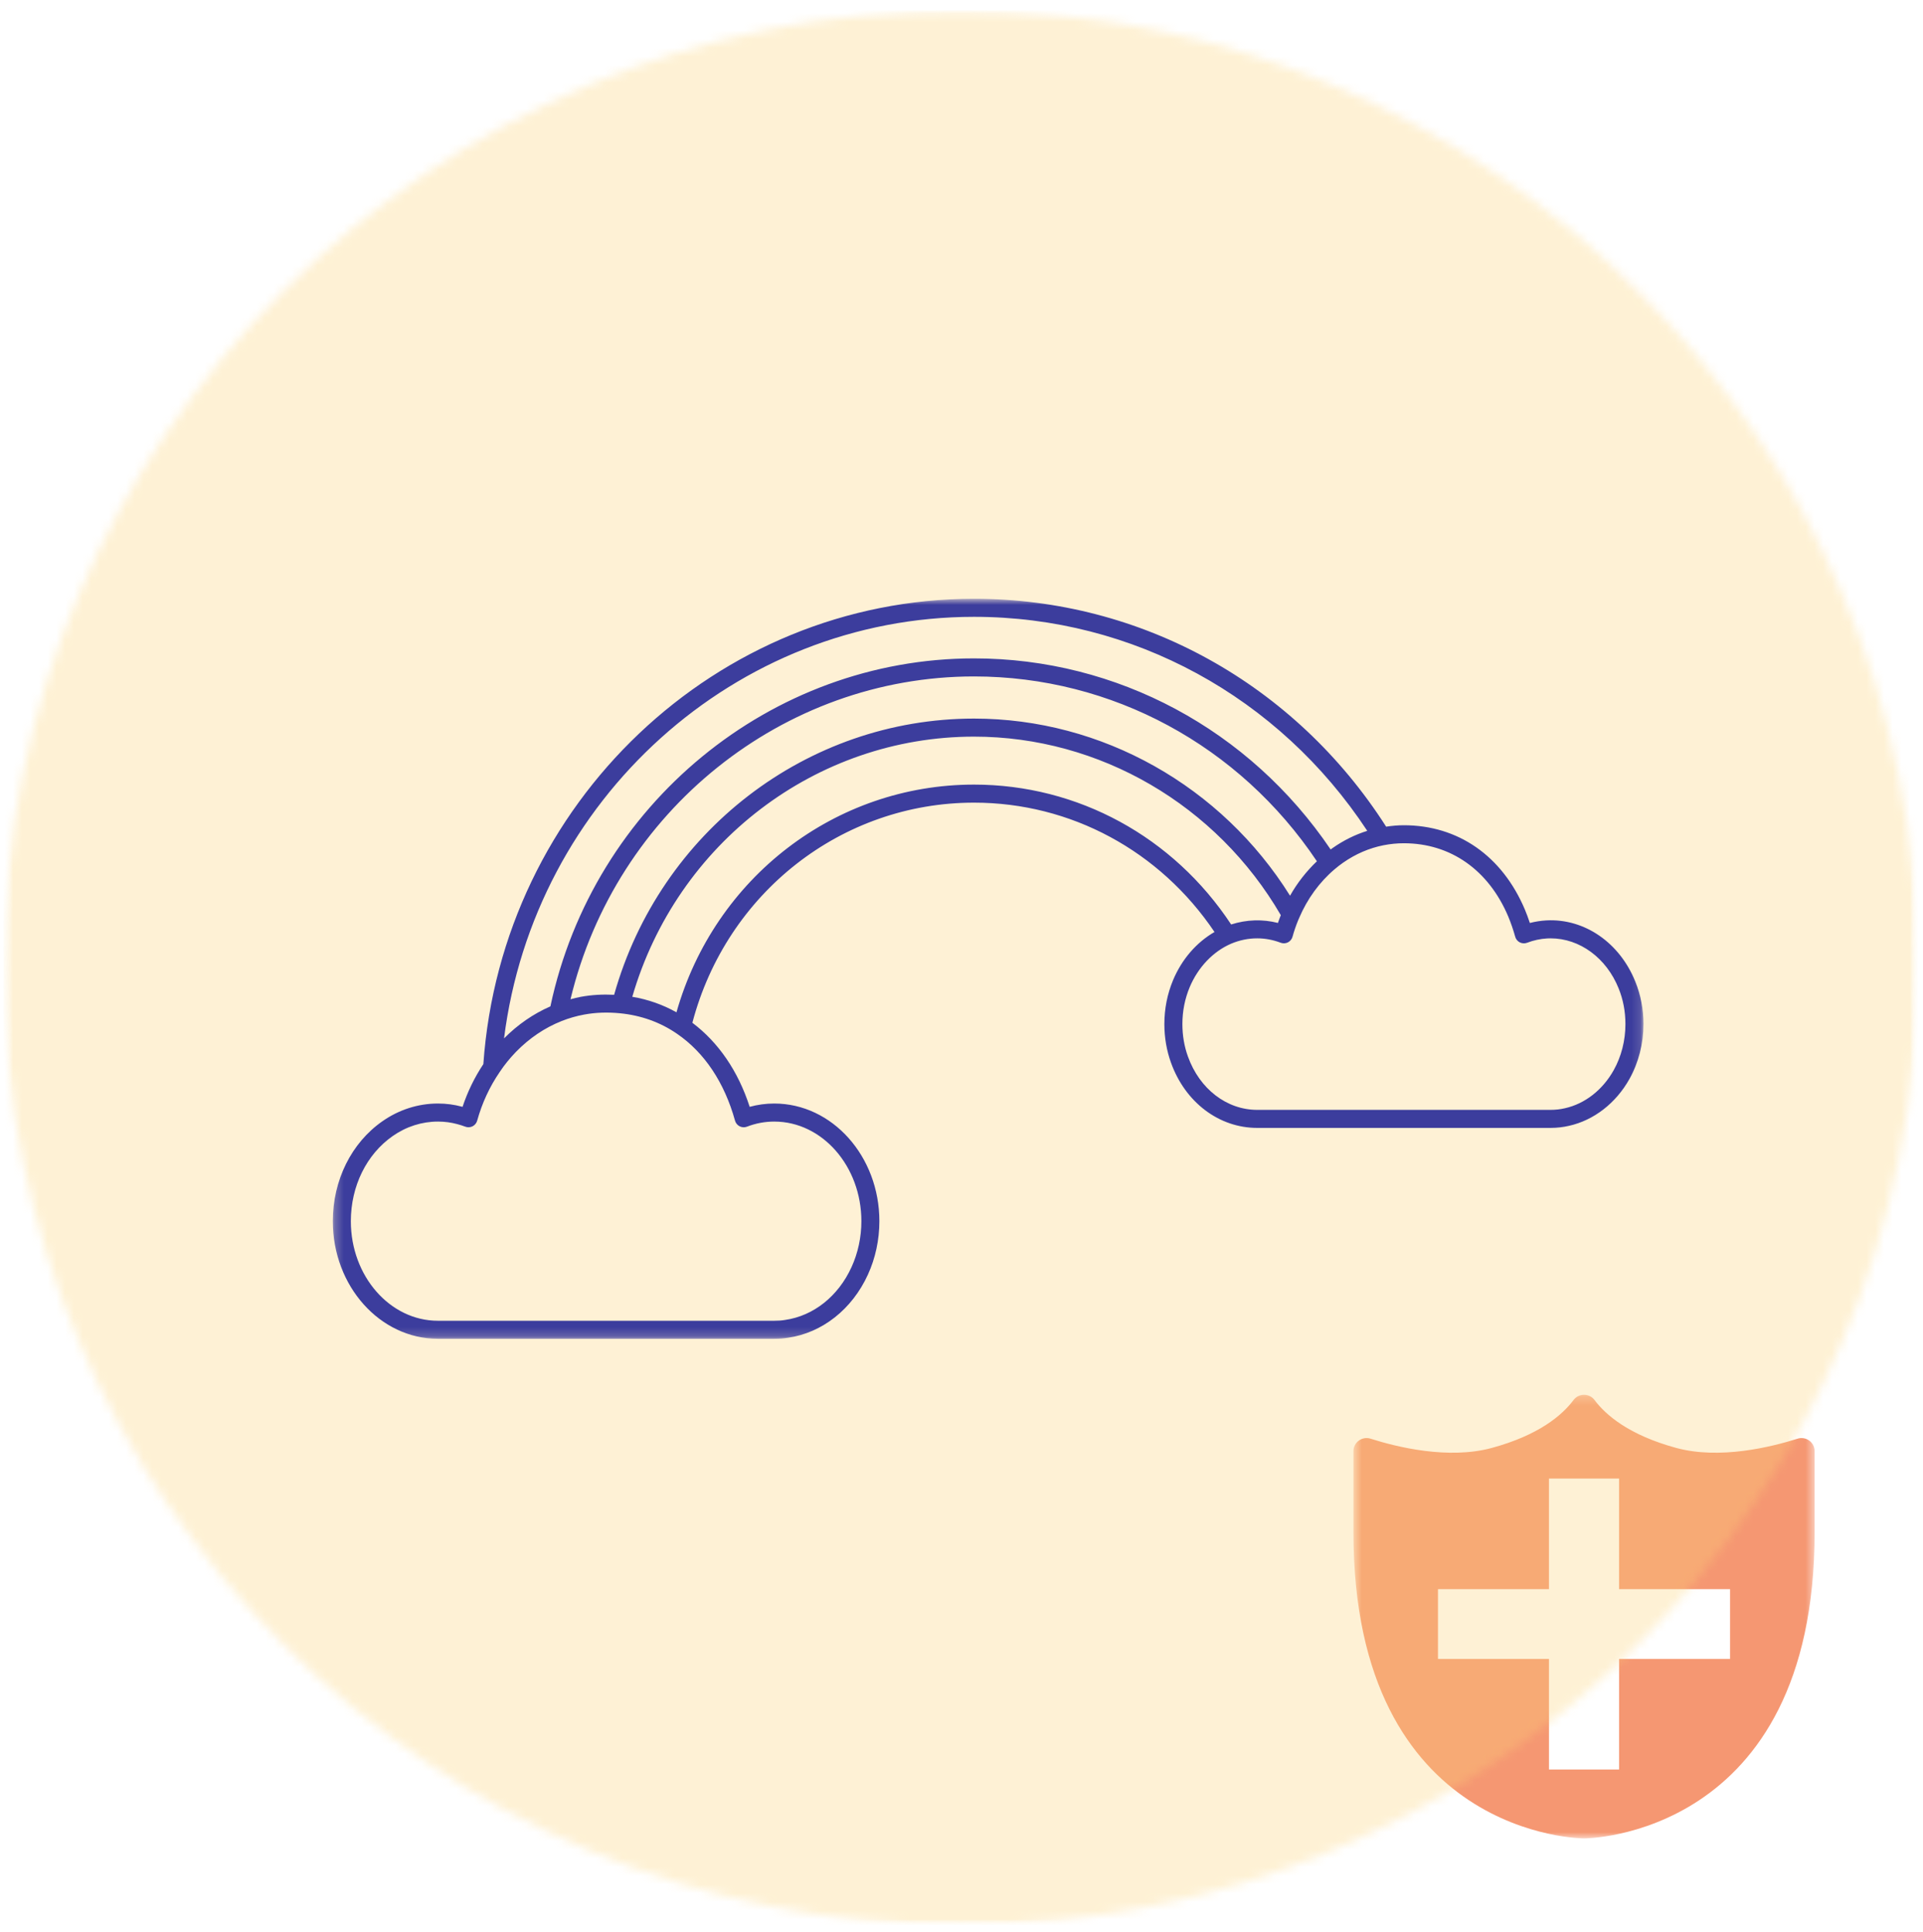 <svg xmlns="http://www.w3.org/2000/svg" width="221" height="222" viewBox="0 0 221 222" fill="none"><mask id="mask0_1147_3950" style="mask-type:luminance" maskUnits="userSpaceOnUse" x="155" y="160" width="54" height="52"><path d="M155.544 160.236H208.544V211.236H155.544V160.236Z" fill="white"></path></mask><g mask="url(#mask0_1147_3950)"><path d="M206.571 165.296C203.559 166.255 197.636 167.713 192.644 166.357C187.226 164.885 184.555 162.594 183.251 160.853C183.11 160.663 182.933 160.514 182.72 160.407C182.508 160.3 182.282 160.246 182.044 160.246C181.806 160.246 181.58 160.3 181.368 160.407C181.155 160.514 180.978 160.663 180.837 160.853C179.533 162.594 176.862 164.885 171.444 166.357C166.452 167.713 160.529 166.255 157.517 165.296C157.287 165.222 157.054 165.204 156.816 165.241C156.577 165.279 156.361 165.368 156.166 165.509C155.971 165.65 155.818 165.828 155.709 166.042C155.599 166.256 155.544 166.483 155.544 166.723V176.034C155.544 211.222 182.044 211.222 182.044 211.222C182.044 211.222 208.544 211.222 208.544 176.034V166.723C208.544 166.483 208.489 166.256 208.379 166.042C208.27 165.828 208.117 165.65 207.922 165.509C207.727 165.368 207.511 165.279 207.272 165.241C207.034 165.204 206.801 165.222 206.571 165.296ZM198.827 190.602H186.072V203.305H178.016V190.602H165.261V182.579H178.016V169.876H186.072V182.579H198.827V190.602Z" fill="#F59772"></path></g><g opacity="0.32"><mask id="mask1_1147_3950" style="mask-type:luminance" maskUnits="userSpaceOnUse" x="0" y="0" width="221" height="222"><path d="M0.24 0.96H220.4V221.44H0.24V0.96Z" fill="white"></path></mask><g mask="url(#mask1_1147_3950)"><mask id="mask2_1147_3950" style="mask-type:luminance" maskUnits="userSpaceOnUse" x="0" y="1" width="221" height="221"><path d="M0.397 1.177H220.397V221.177H0.397V1.177Z" fill="white"></path></mask><g mask="url(#mask2_1147_3950)"><mask id="mask3_1147_3950" style="mask-type:luminance" maskUnits="userSpaceOnUse" x="0" y="1" width="221" height="221"><path d="M110.398 1.177C49.646 1.177 0.397 50.425 0.397 111.177C0.397 171.928 49.646 221.177 110.398 221.177C171.149 221.177 220.398 171.928 220.398 111.177C220.398 50.425 171.149 1.177 110.398 1.177Z" fill="white"></path></mask><g mask="url(#mask3_1147_3950)"><path d="M0.397 1.177H220.398V221.177H0.397V1.177Z" fill="#FCD47A"></path></g></g></g></g><mask id="mask4_1147_3950" style="mask-type:luminance" maskUnits="userSpaceOnUse" x="38" y="68" width="151" height="86"><path d="M38.249 68.8H188.872V153.8H38.249V68.8Z" fill="white"></path></mask><g mask="url(#mask4_1147_3950)"><path d="M185.456 122.951C184.189 125.221 182.151 126.815 179.855 127.327C179.327 127.453 178.783 127.515 178.204 127.515H144.479C140.981 127.515 137.86 125.114 136.527 121.397C136.098 120.22 135.886 118.96 135.886 117.66C135.886 116.18 136.168 114.749 136.728 113.412C137.688 111.13 139.42 109.31 141.488 108.423C142.448 108.018 143.457 107.809 144.479 107.809C145.402 107.809 146.31 107.981 147.176 108.312C147.446 108.415 147.752 108.402 148.014 108.272C148.274 108.141 148.466 107.904 148.544 107.621C148.72 106.979 148.936 106.35 149.198 105.712C149.223 105.642 149.251 105.577 149.308 105.462C150.239 103.271 151.645 101.341 153.373 99.877C153.688 99.603 154.015 99.358 154.35 99.12C155.788 98.114 157.353 97.44 159.004 97.113C159.784 96.961 160.549 96.884 161.337 96.884C166.702 96.884 171.078 99.954 173.337 105.307C173.64 106.035 173.909 106.816 174.134 107.621C174.211 107.904 174.404 108.141 174.661 108.272C174.923 108.402 175.229 108.419 175.499 108.317C176.247 108.03 177.027 107.863 177.824 107.818C177.951 107.809 178.077 107.814 178.204 107.809C181.554 107.809 184.619 110.067 186.02 113.559C186.54 114.839 186.801 116.217 186.801 117.66C186.801 119.545 186.335 121.377 185.456 122.951ZM111.938 90.145C96.003 90.145 82.136 100.834 77.743 116.307C76.183 115.432 74.483 114.83 72.665 114.524C77.793 96.867 93.776 84.633 111.938 84.633C126.37 84.633 139.829 92.484 147.196 105.144C147.082 105.438 146.967 105.736 146.865 106.039C145.108 105.589 143.245 105.65 141.488 106.215C134.848 96.144 123.873 90.145 111.938 90.145ZM84.473 128.758C84.551 129.036 84.743 129.273 85.004 129.404C85.261 129.535 85.568 129.551 85.842 129.449C86.855 129.056 87.913 128.86 88.98 128.86C94.5 128.86 98.994 133.996 98.994 140.309C98.994 142.141 98.602 143.969 97.858 145.588C96.338 148.921 93.495 151.186 90.226 151.652C89.85 151.718 89.441 151.746 88.98 151.746H50.331C44.811 151.746 40.321 146.615 40.321 140.309C40.321 136.277 42.123 132.618 45.142 130.516C46.695 129.432 48.488 128.86 50.331 128.86C51.091 128.86 51.831 128.958 52.538 129.15C52.848 129.232 53.163 129.326 53.469 129.445C53.743 129.551 54.045 129.535 54.307 129.404C54.568 129.273 54.76 129.04 54.838 128.758C55.402 126.73 56.268 124.857 57.424 123.172C57.951 122.371 58.585 121.59 59.304 120.845C60.844 119.271 62.605 118.081 64.538 117.313C65.371 116.981 66.246 116.732 67.128 116.568C68.46 116.323 69.813 116.278 71.243 116.417C73.674 116.654 75.88 117.447 77.805 118.772C80.955 120.923 83.259 124.378 84.473 128.758ZM148.258 102.911C140.385 90.321 126.644 82.56 111.938 82.56C92.731 82.56 75.848 95.571 70.577 114.295C69.265 114.229 68.003 114.299 66.752 114.528C66.352 114.601 65.956 114.704 65.563 114.81C70.748 93.212 89.969 77.718 111.938 77.718C127.771 77.718 142.428 85.647 151.343 98.953C150.142 100.102 149.088 101.435 148.258 102.911ZM111.938 70.869C130.198 70.869 146.975 80.045 157.132 95.457C155.739 95.894 154.408 96.552 153.165 97.423C153.079 97.481 153.006 97.538 152.924 97.599C143.612 83.84 128.384 75.645 111.938 75.645C88.575 75.645 68.191 92.431 63.255 115.624C61.298 116.482 59.508 117.709 57.927 119.304C61.379 91.887 84.485 70.869 111.938 70.869ZM187.94 112.786C186.159 108.337 182.118 105.503 177.705 105.749C177.068 105.785 176.434 105.884 175.818 106.043C175.646 105.516 175.454 105 175.246 104.502C172.642 98.343 167.577 94.815 161.337 94.815C160.651 94.815 159.977 94.876 159.302 94.978C148.81 78.577 131.163 68.796 111.938 68.796C82.373 68.796 57.661 92.259 55.549 122.26C54.548 123.765 53.743 125.409 53.158 127.171C53.13 127.163 53.105 127.155 53.077 127.147C52.198 126.909 51.275 126.787 50.331 126.787C48.063 126.787 45.861 127.49 43.961 128.815C40.386 131.301 38.249 135.599 38.249 140.309C38.249 147.76 43.667 153.819 50.331 153.819H88.98C89.56 153.819 90.079 153.779 90.54 153.701C94.487 153.141 97.928 150.426 99.742 146.447C100.608 144.562 101.062 142.436 101.062 140.309C101.062 132.851 95.644 126.787 88.98 126.787C88.028 126.787 87.08 126.914 86.156 127.167C84.833 123.066 82.569 119.766 79.57 117.509C83.505 102.584 96.718 92.218 111.938 92.218C123.06 92.218 133.3 97.759 139.576 107.078C137.496 108.284 135.825 110.206 134.815 112.61C134.149 114.205 133.814 115.906 133.814 117.66C133.814 119.202 134.072 120.698 134.578 122.101C136.209 126.648 140.094 129.588 144.479 129.588H178.204C178.939 129.588 179.658 129.502 180.32 129.347C183.177 128.709 185.71 126.746 187.266 123.961C188.317 122.076 188.872 119.901 188.872 117.66C188.872 115.951 188.557 114.307 187.94 112.786Z" fill="#3C3D9D"></path></g></svg>